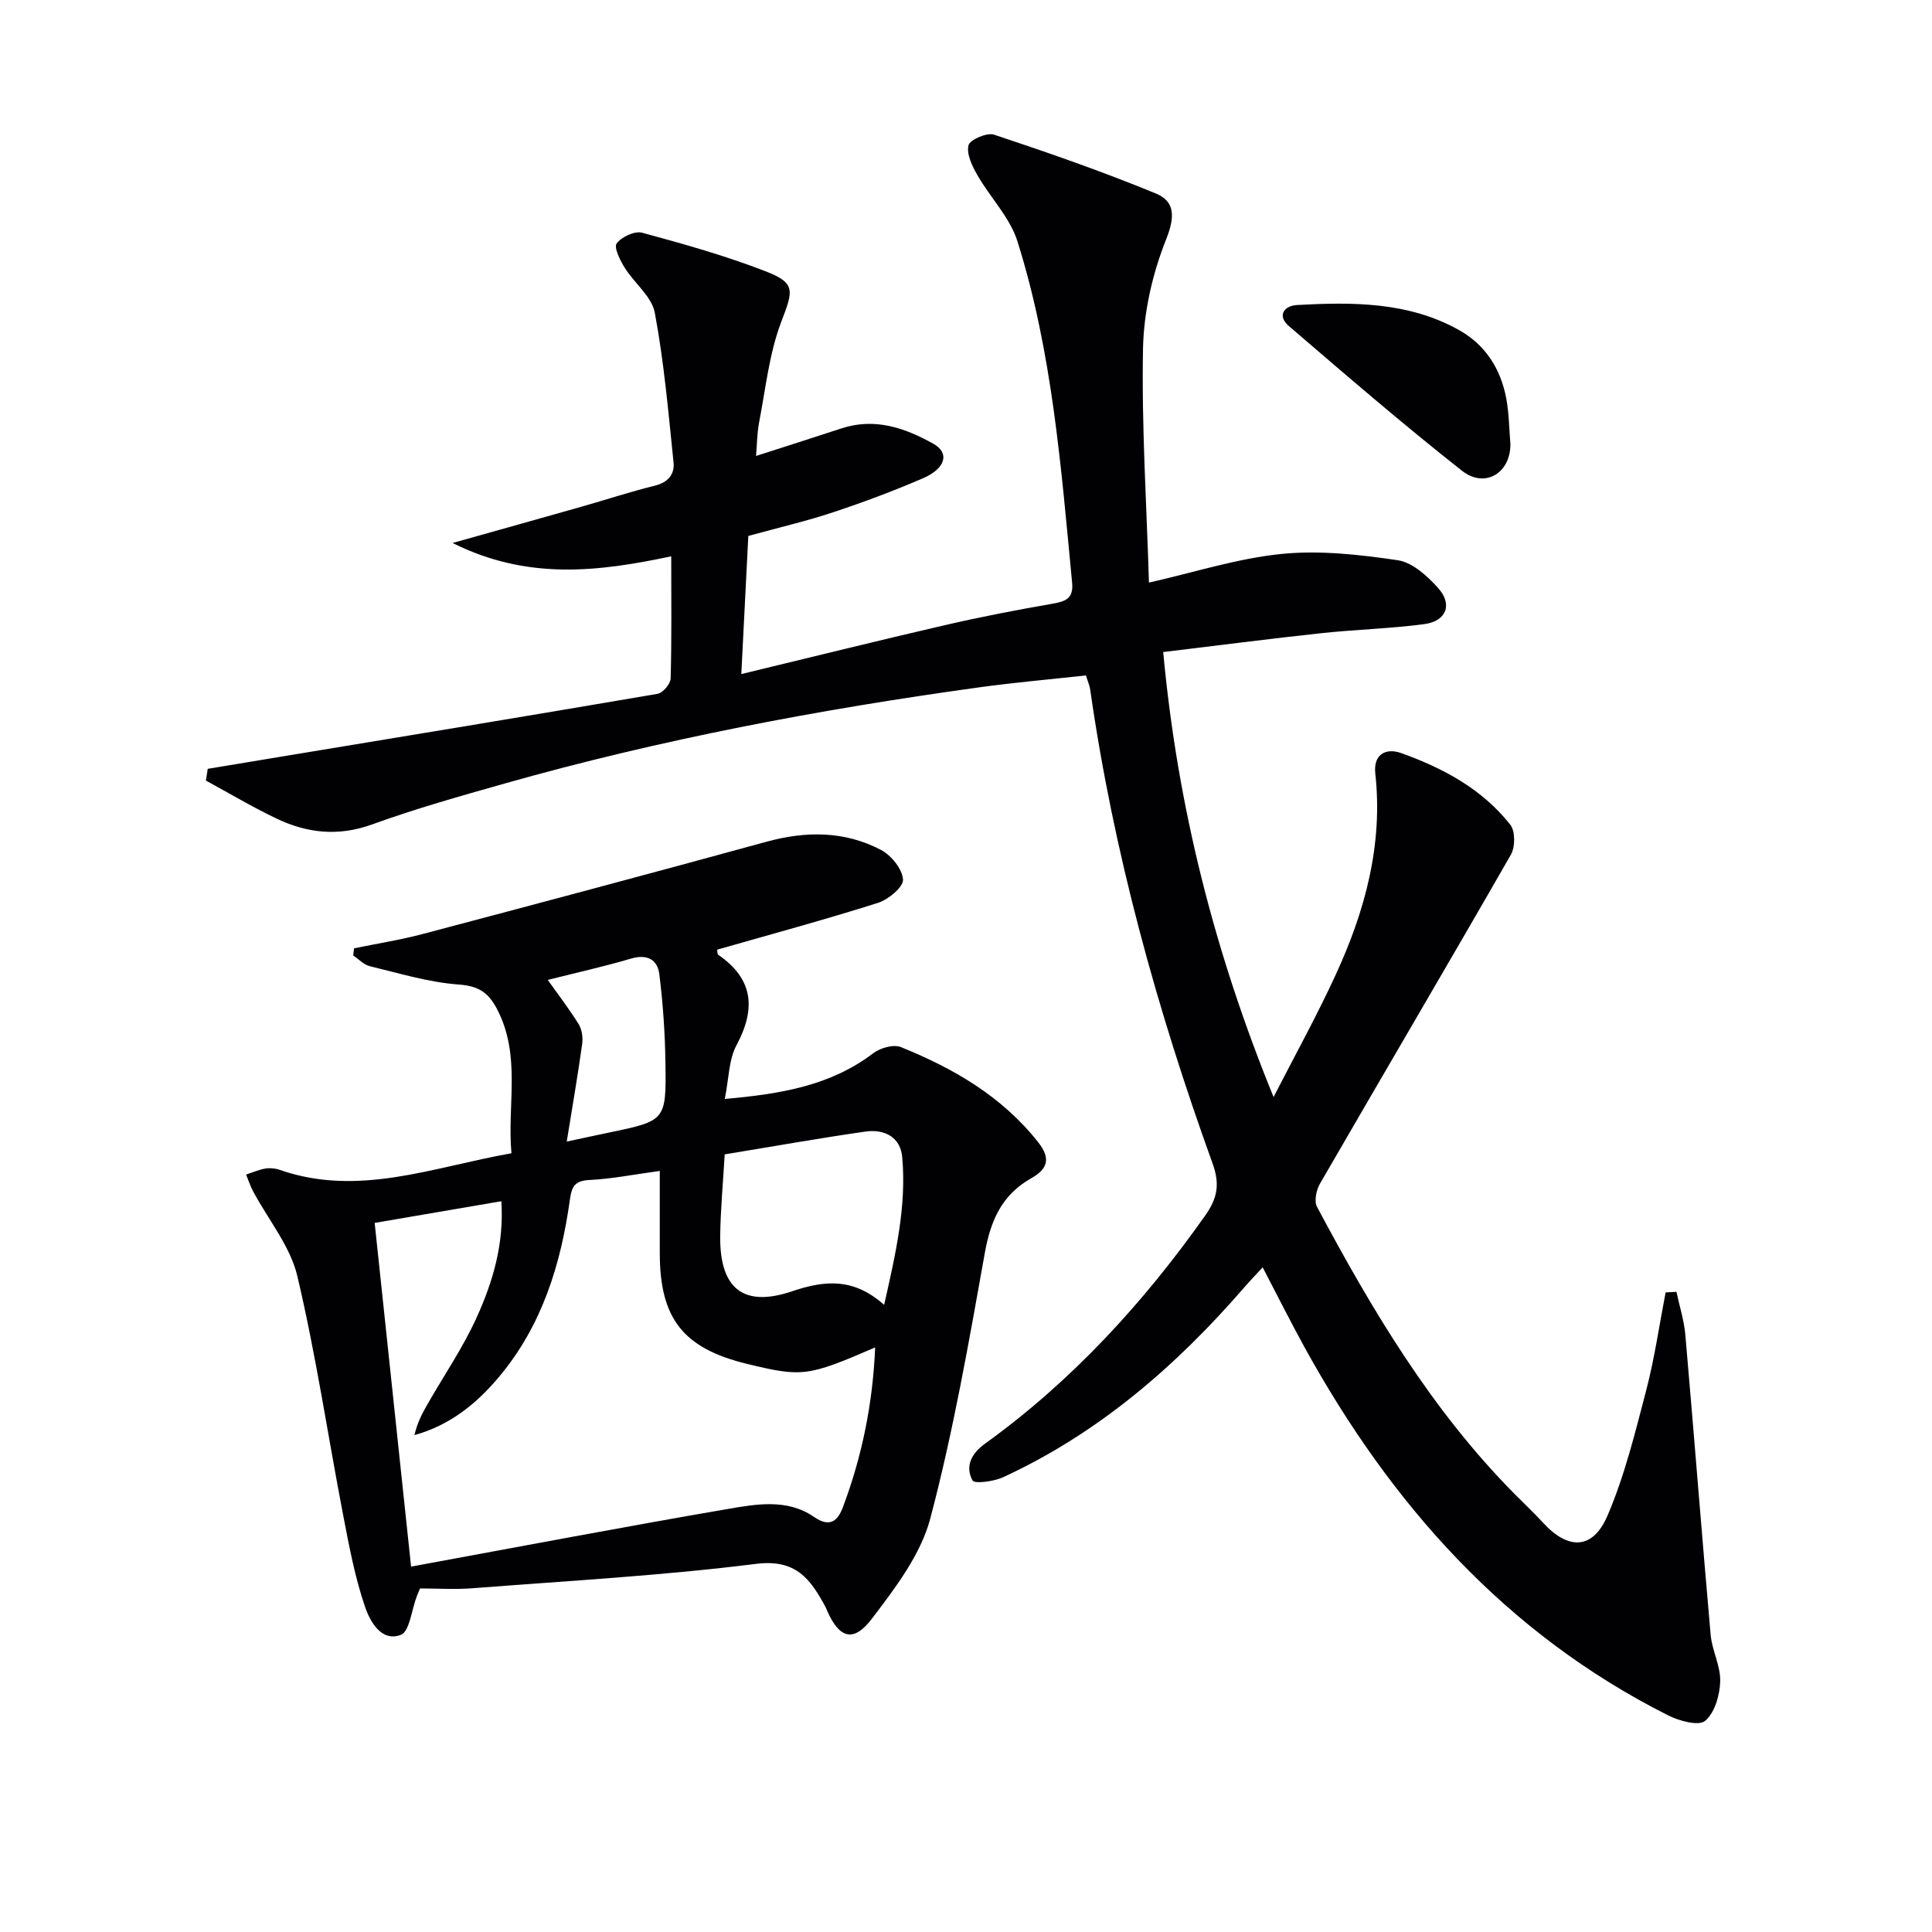 <svg enable-background="new 0 0 400 400" viewBox="0 0 400 400" xmlns="http://www.w3.org/2000/svg"><g fill="#010104"><path d="m156.53 94.4c6.07-1.96 11.88-3.79 17.66-5.7 6.91-2.27 13.1-.14 19.03 3.16 3.4 1.89 2.63 5.1-2.11 7.15-6.08 2.63-12.32 4.96-18.61 7.05-5.5 1.83-11.17 3.14-17.57 4.9-.47 9.25-.96 18.89-1.45 28.6 14.43-3.48 28.25-6.92 42.12-10.12 7.43-1.72 14.93-3.17 22.44-4.47 2.73-.47 4.23-1.18 3.93-4.33-2.28-23.81-4.09-47.72-11.32-70.68-1.56-4.95-5.65-9.08-8.31-13.73-1.07-1.87-2.27-4.34-1.82-6.15.28-1.16 3.83-2.69 5.29-2.2 11.28 3.75 22.53 7.66 33.52 12.19 3.99 1.65 3.94 4.88 2.1 9.5-2.82 7.07-4.63 15-4.78 22.6-.31 16.1.74 32.22 1.23 48.45 9.42-2.13 18.32-5.01 27.42-5.93 7.93-.8 16.15.13 24.1 1.3 3.03.45 6.12 3.27 8.35 5.75 3.06 3.41 1.7 6.88-2.89 7.48-7.07.94-14.25 1.11-21.35 1.88-10.69 1.15-21.36 2.54-32.68 3.9 2.96 32.02 10.63 62.21 22.85 92.13 4.33-8.46 8.95-16.79 12.91-25.42 6.04-13.15 9.77-26.85 8.15-41.57-.44-4.03 2.25-5.34 5.37-4.22 8.68 3.11 16.77 7.44 22.59 14.84 1.04 1.33 1.02 4.6.12 6.18-13.06 22.77-26.39 45.39-39.53 68.12-.77 1.32-1.25 3.64-.61 4.82 11.38 21.33 23.69 42.05 40.87 59.4 1.99 2.01 4.05 3.94 5.96 6.02 5.17 5.63 10.26 5.58 13.29-1.47 3.57-8.3 5.74-17.24 8.04-26.02 1.73-6.64 2.7-13.48 4.01-20.23.75-.04 1.5-.08 2.24-.12.63 2.97 1.58 5.9 1.84 8.9 1.81 20.69 3.41 41.4 5.24 62.1.29 3.27 2.08 6.48 1.98 9.68-.09 2.84-1.14 6.5-3.13 8.15-1.35 1.12-5.37.01-7.67-1.15-33.63-16.94-57.38-43.73-75.28-76.24-2.88-5.23-5.54-10.57-8.65-16.51-1.39 1.51-2.68 2.85-3.9 4.26-14.11 16.26-30.14 30.11-49.85 39.2-1.92.88-5.92 1.41-6.32.66-1.58-2.91-.24-5.57 2.57-7.6 18.02-13 32.79-29.12 45.58-47.21 2.53-3.58 3.12-6.48 1.56-10.79-11.52-31.91-20.54-64.5-25.35-98.17-.11-.8-.47-1.57-.88-2.9-7.4.82-14.83 1.46-22.19 2.48-33.1 4.57-65.87 10.77-98.05 19.87-9.26 2.62-18.54 5.23-27.58 8.51-6.97 2.52-13.41 1.8-19.75-1.22-4.99-2.37-9.76-5.23-14.63-7.87.13-.81.26-1.62.38-2.43 4.38-.73 8.75-1.45 13.13-2.18 26.67-4.41 53.36-8.79 80-13.35 1.09-.19 2.68-2.05 2.71-3.17.23-8.31.12-16.63.12-25.3-15.07 3.19-29.71 5.01-45.27-2.76 9.81-2.76 18.2-5.1 26.58-7.48 5.11-1.45 10.16-3.12 15.31-4.39 2.75-.68 4.11-2.37 3.86-4.81-1.07-10.36-1.97-20.78-3.88-30.99-.63-3.37-4.25-6.13-6.24-9.33-.95-1.53-2.27-4.18-1.65-5.02 1-1.36 3.73-2.63 5.26-2.22 8.63 2.34 17.28 4.77 25.6 8 6.33 2.46 5.66 4.03 3.2 10.48-2.5 6.57-3.22 13.83-4.58 20.81-.42 2.23-.42 4.55-.63 6.93z"/><path d="m86.96 328.87c-.45 1.08-.58 1.38-.69 1.68-1.06 2.76-1.46 7.23-3.29 7.93-4.04 1.53-6.38-2.82-7.39-5.77-2.12-6.18-3.33-12.71-4.57-19.16-3.16-16.45-5.61-33.06-9.46-49.35-1.47-6.21-6.03-11.69-9.14-17.52-.59-1.11-.99-2.33-1.47-3.5 1.32-.43 2.62-1 3.98-1.24.95-.16 2.05-.06 2.96.26 16.31 5.7 31.71-.55 48-3.43-.92-10.06 2.07-20.22-3-29.88-1.82-3.47-3.87-4.76-7.97-5.06-6.18-.45-12.28-2.33-18.36-3.79-1.25-.3-2.29-1.46-3.43-2.22.06-.49.12-.99.17-1.48 4.75-.98 9.56-1.73 14.24-2.97 23.73-6.28 47.45-12.6 71.13-19.09 8.2-2.25 16.19-2.27 23.73 1.69 2.13 1.12 4.42 3.95 4.56 6.14.1 1.53-3.04 4.14-5.19 4.82-11.01 3.49-22.18 6.51-33.29 9.69.08.45.02.92.2 1.04 7.33 5.04 7.85 11.17 3.8 18.75-1.61 3.01-1.57 6.91-2.42 11.12 11.58-1.04 21.85-2.72 30.72-9.46 1.45-1.11 4.21-1.9 5.74-1.28 10.9 4.4 20.88 10.17 28.39 19.65 2.8 3.53 1.89 5.64-1.43 7.52-6.03 3.41-8.37 8.69-9.57 15.38-3.3 18.44-6.52 36.95-11.3 55.03-1.98 7.51-7.27 14.43-12.13 20.81-3.79 4.96-6.69 4-9.19-1.6-.14-.3-.24-.62-.4-.92-3.08-5.67-6.04-9.92-14.33-8.88-19.44 2.44-39.05 3.52-58.6 5.04-3.62.3-7.29.05-11 .05zm94.23-49.9c-13.96 6.04-15.12 6.18-26.55 3.4-13.18-3.21-18.02-9.34-18.04-22.89-.01-5.73 0-11.45 0-17.05-5.37.73-9.93 1.65-14.52 1.87-3.07.15-3.71 1.31-4.1 4.14-1.86 13.34-5.76 25.97-14.59 36.54-4.67 5.59-10.17 10.08-17.58 12.14.53-2.37 1.52-4.34 2.62-6.26 3.45-6.05 7.44-11.85 10.29-18.16 3.31-7.33 5.66-15.11 5.08-24-8.99 1.54-17.4 2.98-26.23 4.49 2.55 24.05 5.01 47.23 7.54 71.16 22.45-4.12 43.94-8.22 65.5-11.92 5.97-1.03 12.4-2.19 17.92 1.63 3.44 2.38 4.99.65 6.01-2.08 3.97-10.57 6.17-21.51 6.65-33.01zm1.86-8.81c2.39-10.57 4.65-20.39 3.75-30.55-.37-4.25-3.74-5.88-7.61-5.33-9.61 1.37-19.18 3.09-29.15 4.72-.35 6.01-.86 11.44-.93 16.87-.13 10.84 4.71 14.94 14.97 11.45 6.91-2.34 12.78-2.68 18.97 2.84zm-65.71-33.81c4.21-.9 6.44-1.39 8.68-1.85 11.81-2.46 11.94-2.46 11.75-14.56-.09-6.08-.51-12.18-1.26-18.22-.38-3.07-2.52-4.23-5.87-3.25-5.65 1.66-11.4 2.94-17.23 4.41 2.13 3.01 4.43 5.99 6.4 9.17.68 1.11.91 2.77.72 4.1-.89 6.42-2 12.81-3.19 20.2z"/><path d="m312.71 91.89c.09 6.02-5.26 9.33-10.03 5.57-12.22-9.63-24.02-19.81-35.83-29.95-2.48-2.13-1.03-4.21 1.7-4.36 11.48-.63 22.95-.68 33.43 5.13 5.56 3.08 8.72 8.08 9.88 14.23.57 3.07.59 6.25.85 9.38z"/></g></svg>